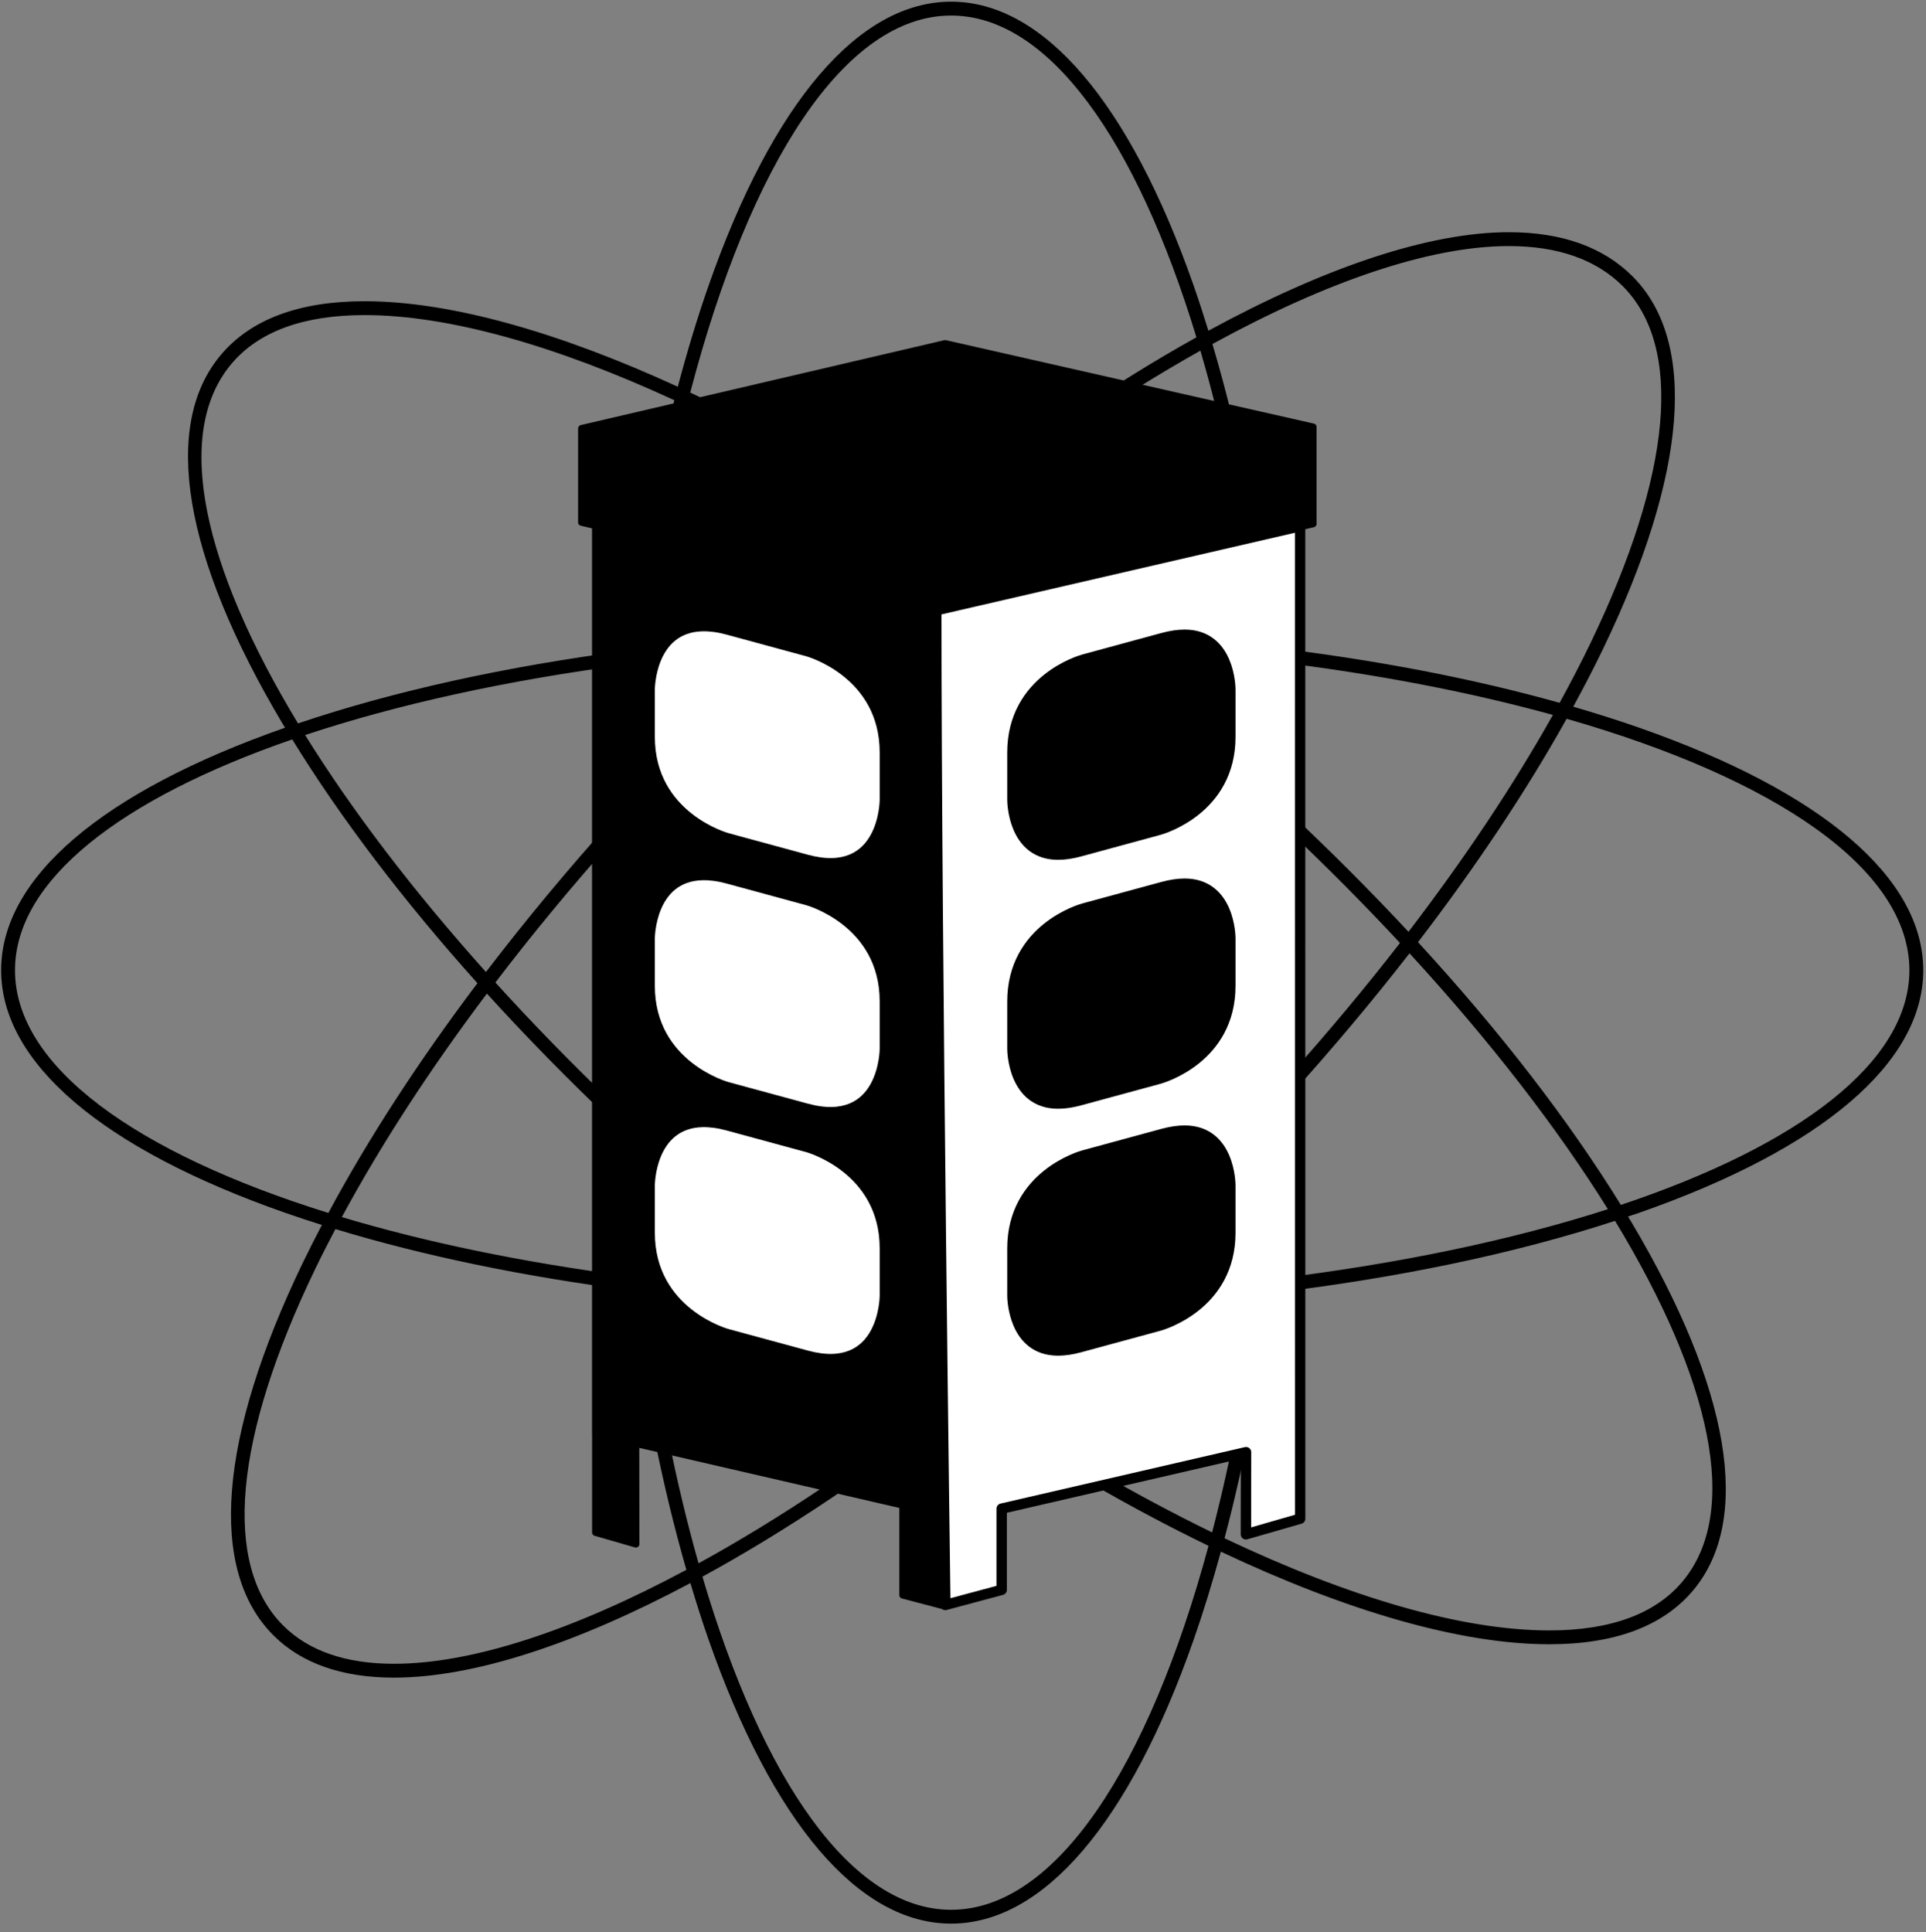 <?xml version="1.0" encoding="UTF-8" standalone="no"?>
<svg
   xmlns:dc="http://purl.org/dc/elements/1.1/"
   xmlns:cc="http://creativecommons.org/ns#"
   xmlns:rdf="http://www.w3.org/1999/02/22-rdf-syntax-ns#"
   xmlns:svg="http://www.w3.org/2000/svg"
   xmlns="http://www.w3.org/2000/svg"
   xmlns:sodipodi="http://sodipodi.sourceforge.net/DTD/sodipodi-0.dtd"
   xmlns:inkscape="http://www.inkscape.org/namespaces/inkscape"
   inkscape:version="1.0 (4035a4fb49, 2020-05-01)"
   sodipodi:docname="Atomic_1color_scalable_fix.svg"
   xml:space="preserve"
   enable-background="new 0 0 278.072 279"
   viewBox="0 0 278.072 279"
   height="279px"
   width="278.072px"
   y="0px"
   x="0px"
   id="Layer_1"
   version="1.1"><rect x="0" y="0" width="278.072" height="279" fill="#808080" stroke="none"/><defs
   id="defs148" /><sodipodi:namedview
   inkscape:current-layer="Layer_1"
   inkscape:window-maximized="1"
   inkscape:window-y="47"
   inkscape:window-x="10"
   inkscape:cy="128.91575"
   inkscape:cx="131.14314"
   inkscape:zoom="8.4143172"
   showgrid="false"
   id="namedview146"
   inkscape:window-height="1021"
   inkscape:window-width="1898"
   inkscape:pageshadow="2"
   inkscape:pageopacity="0"
   guidetolerance="10"
   gridtolerance="10"
   objecttolerance="10"
   borderopacity="1"
   bordercolor="#666666"
   pagecolor="#ffffff" />


<g
   style="display:inline"
   inkscape:label="atom"
   id="layer1"
   inkscape:groupmode="layer"><path
     style="fill:#000000;fill-opacity:1"
     id="path109"
     d="m 277.675,140.095 c 0,-13.332 -14.566,-25.771 -41.018,-35.025 -3.054,-1.068 -6.235,-2.075 -9.513,-3.03 1.539,-2.823 2.992,-5.621 4.318,-8.374 12.159,-25.247 13.664,-44.343 4.237,-53.77 -4.225,-4.225 -10.231,-6.367 -17.854,-6.367 -11.588,0 -26.666,5.124 -43.381,14.226 -0.683,-2.212 -1.382,-4.391 -2.118,-6.495 -9.254,-26.451 -21.692,-41.018 -35.024,-41.018 -13.332,0 -25.771,14.567 -35.025,41.018 -1.61,4.602 -3.085,9.482 -4.435,14.582 -17.289,-7.94 -32.937,-12.348 -45.228,-12.348 -9.451,0 -16.438,2.614 -20.764,7.771 -8.569,10.211 -5.407,29.103 8.905,53.194 0.122,0.205 0.257,0.413 0.38,0.618 -26.434,9.253 -40.991,21.688 -40.991,35.016 0,13.332 14.567,25.771 41.017,35.025 1.726,0.604 3.495,1.188 5.294,1.755 -0.964,1.841 -1.896,3.671 -2.768,5.48 -12.16,25.247 -13.665,44.343 -4.238,53.77 4.055,4.055 9.912,6.111 17.408,6.111 10e-4,0 10e-4,0 0.003,0 11.537,0 26.389,-4.91 42.799,-13.65 0.834,2.793 1.7,5.527 2.619,8.152 9.255,26.45 21.694,41.018 35.025,41.018 13.332,0 25.771,-14.567 35.024,-41.018 1.409,-4.027 2.708,-8.28 3.919,-12.692 18.152,8.579 34.606,13.373 47.412,13.373 9.451,0 16.438,-2.614 20.764,-7.771 8.569,-10.212 5.406,-29.104 -8.905,-53.194 -0.157,-0.265 -0.331,-0.532 -0.49,-0.798 0.533,-0.181 1.084,-0.352 1.61,-0.536 26.451,-9.253 41.018,-21.691 41.018,-35.023 z M 217.847,35.53 c 7.072,0 12.604,1.945 16.439,5.781 8.779,8.78 7.137,27.065 -4.625,51.488 -1.374,2.854 -2.881,5.753 -4.486,8.683 -12.477,-3.501 -26.431,-6.183 -41.334,-7.971 -1.938,-15.925 -4.903,-30.75 -8.795,-43.835 16.527,-9.051 31.408,-14.146 42.801,-14.146 z M 184.521,139 c 0,6.311 -0.151,12.521 -0.438,18.606 -4.209,4.635 -8.583,9.238 -13.124,13.779 -5.451,5.451 -10.985,10.657 -16.546,15.603 -5.087,0.199 -10.254,0.305 -15.492,0.305 -6.222,0 -12.345,-0.147 -18.349,-0.426 -4.266,-3.289 -8.523,-6.707 -12.752,-10.256 -5.955,-4.997 -11.646,-10.071 -17.055,-15.174 -0.418,-7.304 -0.639,-14.797 -0.639,-22.438 0,-6.824 0.176,-13.531 0.511,-20.09 4.345,-4.801 8.874,-9.569 13.576,-14.272 3.806,-3.806 7.648,-7.494 11.509,-11.059 7.543,-0.447 15.292,-0.683 23.199,-0.683 5.318,0 10.563,0.109 15.726,0.314 4.633,3.545 9.259,7.241 13.85,11.094 5.374,4.51 10.537,9.082 15.469,13.682 0.363,6.853 0.555,13.87 0.555,21.015 z M 169.78,102.772 c -3.865,-3.243 -7.755,-6.379 -11.654,-9.408 8.23,0.401 16.229,1.054 23.924,1.939 0.748,6.407 1.335,13.026 1.749,19.815 -4.52,-4.168 -9.191,-8.294 -14.019,-12.346 z M 155.368,91.248 c -6.76,-5.153 -13.535,-9.968 -20.252,-14.404 13.106,-10.538 26.072,-19.417 38.197,-26.212 3.659,12.494 6.559,26.908 8.491,42.644 -8.549,-0.974 -17.391,-1.654 -26.436,-2.028 z m -3.484,-0.137 c -4.284,-0.139 -8.607,-0.214 -12.964,-0.214 -7.048,0 -14.014,0.187 -20.857,0.547 5.134,-4.664 10.292,-9.1 15.435,-13.286 6.094,4.013 12.241,8.339 18.386,12.953 z m -37.003,0.526 c -7.542,0.461 -14.928,1.128 -22.085,2.013 1.535,-12.617 3.692,-24.391 6.363,-35.014 10.41,4.92 21.396,11.104 32.592,18.378 -5.626,4.591 -11.268,9.471 -16.87,14.623 z m -2.3,2.142 c -3.28,3.065 -6.546,6.208 -9.783,9.445 -4.135,4.135 -8.125,8.324 -11.988,12.539 0.408,-6.878 0.993,-13.583 1.743,-20.071 6.465,-0.807 13.155,-1.448 20.028,-1.913 z m -23.906,24.31 c -6.652,7.378 -12.837,14.834 -18.514,22.261 -10.564,-11.788 -19.385,-23.388 -26.108,-34.216 13.22,-4.4 28.994,-7.891 46.468,-10.181 -0.821,7.191 -1.446,14.582 -1.846,22.136 z m -0.144,3.178 c -0.26,5.838 -0.406,11.752 -0.406,17.733 0,6.898 0.176,13.721 0.522,20.424 -6.102,-5.847 -11.828,-11.724 -17.125,-17.562 5.235,-6.866 10.925,-13.758 17.009,-20.595 z m 0.291,41.073 c 0.444,7.486 1.096,14.817 1.957,21.931 -15.294,-1.991 -29.293,-4.901 -41.423,-8.536 5.624,-10.428 12.687,-21.299 20.943,-32.27 5.753,6.33 11.948,12.645 18.523,18.875 z m 2.119,2.008 c 5,4.664 10.205,9.274 15.592,13.795 3.502,2.938 7.025,5.783 10.557,8.547 -8.367,-0.466 -16.482,-1.193 -24.272,-2.159 -0.797,-6.517 -1.427,-13.259 -1.877,-20.183 z m 28.908,24.481 c 5.78,4.44 11.576,8.632 17.34,12.554 -12.46,9.76 -24.774,18.002 -36.332,24.342 -3.295,-11.61 -5.942,-24.817 -7.784,-39.152 8.638,1.06 17.599,1.815 26.776,2.256 z m 3.485,0.15 c 5.141,0.201 10.337,0.314 15.585,0.314 4.412,0 8.791,-0.076 13.13,-0.219 -4.403,3.851 -8.818,7.527 -13.219,11.019 -5.147,-3.492 -10.324,-7.2 -15.496,-11.114 z m 31.873,-0.031 c 9.002,-0.367 17.805,-1.039 26.316,-2.001 -1.605,12.386 -3.813,23.924 -6.521,34.312 -11.013,-5.349 -22.639,-12.091 -34.441,-19.996 4.88,-3.882 9.774,-8 14.646,-12.315 z m 2.351,-2.095 c 4.979,-4.483 9.932,-9.17 14.814,-14.053 3.979,-3.979 7.822,-8.008 11.55,-12.062 -0.462,8.333 -1.184,16.416 -2.142,24.178 -7.79,0.89 -15.887,1.543 -24.222,1.937 z m 28.483,-28.424 c 6.23,-6.886 12.075,-13.842 17.463,-20.781 11.681,12.722 21.373,25.278 28.638,36.946 -13.768,4.434 -30.179,7.9 -48.322,10.083 1.035,-8.475 1.781,-17.256 2.221,-26.248 z m 0.136,-3.151 c 0.219,-5.367 0.344,-10.794 0.344,-16.278 0,-6.428 -0.162,-12.782 -0.463,-19.043 5.689,5.387 11.056,10.805 16.07,16.199 -4.944,6.38 -10.283,12.776 -15.951,19.122 z m -0.268,-38.202 c -0.408,-7.345 -1.024,-14.536 -1.833,-21.531 14.675,1.777 28.212,4.394 40.127,7.683 -5.696,10.158 -12.729,20.703 -20.847,31.316 -5.459,-5.864 -11.295,-11.707 -17.447,-17.468 z M 137.323,2.244 c 14.092,0 26.758,17.993 35.414,46.459 C 160.236,55.669 146.866,64.82 133.378,75.694 121.8,68.147 110.428,61.75 99.657,56.685 108.281,23.64 121.956,2.244 137.323,2.244 Z M 33.403,52.552 c 3.929,-4.682 10.399,-7.056 19.232,-7.056 12.119,0 27.595,4.387 44.722,12.29 -2.835,11.106 -5.05,23.265 -6.6,36.128 -17.62,2.29 -33.829,5.848 -47.73,10.54 C 29.279,81.739 24.968,62.604 33.403,52.552 Z M 2.165,140.095 c 0,-12.999 15.307,-24.788 40.025,-33.332 7.014,11.405 16.071,23.308 26.742,35.2 C 60.424,153.239 53.16,164.421 47.407,175.137 19.645,166.492 2.165,153.985 2.165,140.095 Z m 54.712,100.141 c -6.946,0 -12.328,-1.859 -15.994,-5.525 -8.779,-8.78 -7.137,-27.065 4.626,-51.487 0.915,-1.899 1.9,-3.823 2.919,-5.759 12.713,3.866 27.112,6.848 42.599,8.847 1.854,14.564 4.566,28.191 8.072,40.357 -16.223,8.687 -30.878,13.568 -42.222,13.567 z m 80.446,35.52 c -14.361,0 -27.242,-18.686 -35.906,-48.1 11.933,-6.509 24.648,-15.011 37.493,-25.1 12.185,8.188 24.199,15.149 35.577,20.648 -8.646,31.972 -22.091,52.552 -37.164,52.552 z m 105.588,-47.393 c -3.93,4.682 -10.4,7.056 -19.232,7.056 -12.626,0 -28.899,-4.771 -46.883,-13.31 2.873,-10.863 5.146,-22.772 6.768,-35.398 18.285,-2.178 35.149,-5.702 49.612,-10.431 13.835,22.794 18.192,42.004 9.735,52.083 z m -38.182,-92.324 c 8.379,-10.931 15.624,-21.797 21.458,-32.255 30.215,8.665 49.487,21.725 49.487,36.311 0,13.282 -15.985,25.299 -41.658,33.884 -7.573,-12.285 -17.521,-25.143 -29.287,-37.94 z" /></g><rect
   id="rect113"
   height="110.789"
   width="45.69"
   y="91.93"
   x="138.804" />
<g
   id="g117">
	
</g>
<rect
   style="fill:#ffffff;fill-opacity:1"
   x="88.994"
   y="90.589"
   width="45.69"
   height="110.789"
   id="rect113-3" /><path
   sodipodi:nodetypes="cccccccccccccccccsccscccscssccscccscssccscccscs"
   d="M 136.449,49.605 83.963,61.867 v 13.553 l 2.012,0.471 v 75.521 55.672 l 0.01,0.002 v 14.186 l 5.828,1.678 -0.016,-14.52 38.547,8.902 v 12.992 l 6.176,1.619 c -0.02,-49.715 -0.018,-101.342 -0.018,-144.271 L 189.584,75.635 V 61.652 Z M 101.412,90.656 c 1.052,-0.025 2.256,0.124 3.631,0.498 l 11.467,3.117 c 0,0 10.998,2.991 10.998,14.387 v 6.838 c 0,0 -0.001,11.396 -10.998,8.404 l -11.467,-3.121 c 0,0 -10.996,-2.992 -10.996,-14.387 v -6.834 c 0,0 -5.59e-4,-8.725 7.365,-8.902 z m 0,35.941 c 1.052,-0.025 2.256,0.124 3.631,0.498 l 11.467,3.121 c 0,0 10.998,2.989 10.998,14.385 v 6.838 c 0,0 -4e-5,11.395 -10.998,8.402 l -11.467,-3.117 c 0,0 -10.996,-2.99 -10.996,-14.385 V 135.5 c 0,0 -5.58e-4,-8.725 7.365,-8.902 z m 0,35.656 c 1.052,-0.025 2.256,0.124 3.631,0.498 l 11.467,3.119 c 0,0 10.998,2.993 10.998,14.389 v 6.834 c 0,0 -4e-5,11.394 -10.998,8.402 l -11.467,-3.115 c 0,0 -10.996,-2.993 -10.996,-14.389 v -6.834 c 0,0 -5.57e-4,-8.726 7.365,-8.904 z"
   style="fill:#000000;fill-opacity:1;stroke:#000000;stroke-linecap:round;stroke-linejoin:round;stroke-opacity:1"
   id="polygon129" /><g
   style="fill:#ffffff;fill-opacity:1;stroke:none"
   id="g121">
	<path
   sodipodi:nodetypes="cccccccccsccscsccscssccscsccccssccscsccscs"
   style="fill:#ffffff;fill-opacity:1;stroke:#000000;stroke-width:1.5;stroke-linejoin:round;stroke-miterlimit:4;stroke-dasharray:none;stroke-opacity:1"
   id="path119"
   d="m 136.485,231.741 c 0,0 -1.306,-95.065 -1.306,-143.623 l 52.526,-12.137 0.006,143.302 -7.829,2.254 0.018,-11.855 -35.281,8.15 v 11.726 z M 171.033,163.252 c -0.946,0 -2.002,0.157 -3.136,0.465 l -11.467,3.12 c -0.417,0.115 -10.259,2.949 -10.259,13.422 v 6.834 c 0.001,0.321 0.103,7.905 6.595,7.905 0.947,0 2.004,-0.157 3.139,-0.466 l 11.467,-3.116 c 0.417,-0.115 10.26,-2.95 10.26,-13.423 v -6.835 c -0.001,-0.321 -0.103,-7.906 -6.599,-7.906 z m 0.002,-35.653 c -0.947,0 -2.003,0.156 -3.138,0.465 l -11.467,3.12 c -0.418,0.115 -10.259,2.947 -10.259,13.42 v 6.838 c 0.001,0.321 0.102,7.903 6.595,7.903 0.947,0 2.003,-0.157 3.139,-0.466 l 11.467,-3.119 c 0.418,-0.115 10.26,-2.947 10.26,-13.419 l 0.001,-6.838 c -0.001,-0.321 -0.102,-7.904 -6.598,-7.904 z m 0.001,-35.944 c -0.947,0 -2.004,0.157 -3.139,0.465 l -11.467,3.118 c -0.418,0.115 -10.259,2.948 -10.259,13.421 v 6.839 c 0.001,0.321 0.103,7.903 6.596,7.903 0.947,0 2.003,-0.157 3.138,-0.465 l 11.467,-3.12 c 0.418,-0.115 10.261,-2.95 10.261,-13.422 v -6.835 c -0.001,-0.321 -0.102,-7.904 -6.597,-7.904 z" />
</g>






<rect
   id="rect139"
   height="279"
   width="278.072"
   fill="none" />

<path
   id="path143"
   d="M119.026,234.943"
   fill="#FFFFFF" />
<g
   style="mix-blend-mode:normal"
   inkscape:label="telephon"
   id="layer2"
   inkscape:groupmode="layer" /></svg>
